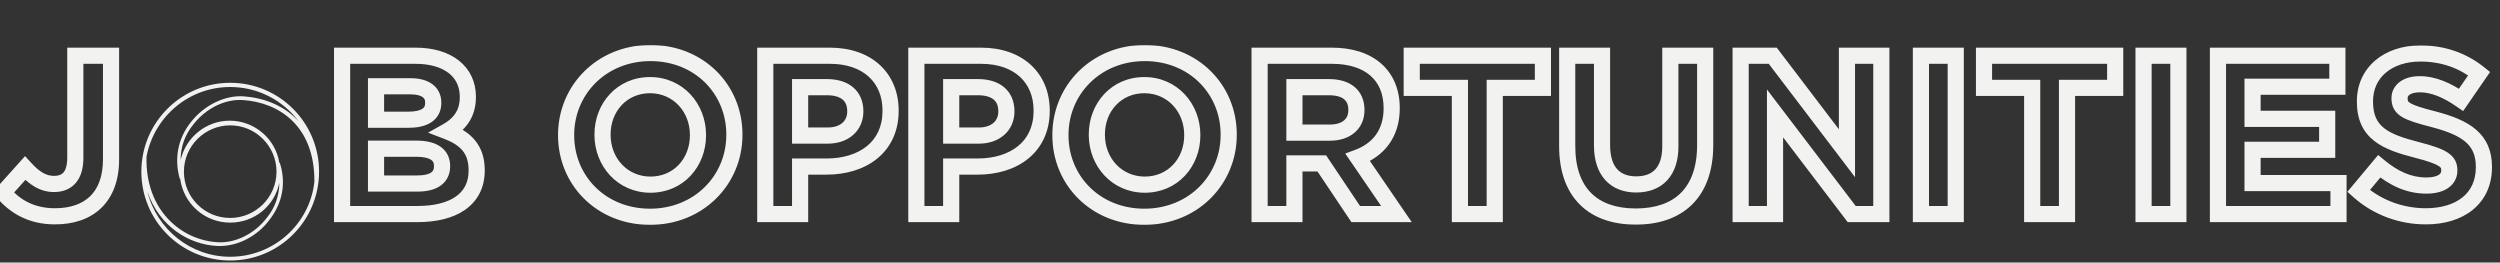 <svg width="619" height="65" viewBox="0 0 619 65" fill="none" xmlns="http://www.w3.org/2000/svg">
<rect x="0" y="0" width="619" height="65" fill="#333333" stroke="none"/>
<mask id="path-1-outside-1_376_1758" maskUnits="userSpaceOnUse" x="-2" y="11" width="32" height="45" fill="black">
<rect fill="white" x="-2" y="11" width="32" height="45"/>
<path d="M27.496 39.448C27.496 48.968 21.896 53.56 13.608 53.56C7.504 53.56 3.472 50.872 0.784 47.68L6.216 41.632C8.456 44.096 10.64 45.552 13.384 45.552C16.632 45.552 18.648 43.592 18.648 39.056V13.8H27.496V39.448Z"/>
</mask>
<path d="M0.784 47.68L-0.704 46.344L-1.866 47.638L-0.746 48.968L0.784 47.68ZM6.216 41.632L7.696 40.287L6.207 38.649L4.728 40.296L6.216 41.632ZM18.648 13.8V11.8H16.648V13.8H18.648ZM27.496 13.8H29.496V11.8H27.496V13.8ZM25.496 39.448C25.496 43.812 24.222 46.762 22.275 48.631C20.313 50.514 17.396 51.56 13.608 51.56V55.56C18.108 55.56 22.135 54.31 25.045 51.517C27.97 48.71 29.496 44.604 29.496 39.448H25.496ZM13.608 51.56C8.193 51.56 4.69 49.214 2.314 46.392L-0.746 48.968C2.254 52.53 6.815 55.56 13.608 55.56V51.56ZM2.272 49.016L7.704 42.968L4.728 40.296L-0.704 46.344L2.272 49.016ZM4.736 42.977C7.125 45.605 9.807 47.552 13.384 47.552V43.552C11.473 43.552 9.787 42.587 7.696 40.287L4.736 42.977ZM13.384 47.552C15.421 47.552 17.362 46.922 18.75 45.31C20.092 43.751 20.648 41.58 20.648 39.056H16.648C16.648 41.068 16.196 42.145 15.718 42.7C15.286 43.202 14.595 43.552 13.384 43.552V47.552ZM20.648 39.056V13.8H16.648V39.056H20.648ZM18.648 15.8H27.496V11.8H18.648V15.8ZM25.496 13.8V39.448H29.496V13.8H25.496Z" fill="#F2F2F0" mask="url(#path-1-outside-1_376_1758)"/>
<mask id="path-3-outside-2_376_1758" maskUnits="userSpaceOnUse" x="82" y="11" width="536" height="45" fill="black">
<rect fill="white" x="82" y="11" width="536" height="45"/>
<path d="M118.024 42.248C118.024 49.416 112.2 53 103.352 53H84.704V13.8H102.904C110.912 13.8 115.84 17.776 115.84 23.936V24.048C115.84 28.472 113.488 30.936 110.688 32.504C115.224 34.24 118.024 36.872 118.024 42.136V42.248ZM107.272 25.504V25.392C107.272 22.816 105.256 21.36 101.616 21.36H93.104V29.648H101.056C104.864 29.648 107.272 28.416 107.272 25.504ZM109.456 41.184V41.072C109.456 38.44 107.496 36.816 103.072 36.816H93.104V45.44H103.352C107.16 45.44 109.456 44.096 109.456 41.184ZM181.835 33.4C181.835 44.544 173.043 53.672 160.947 53.672C148.851 53.672 140.171 44.656 140.171 33.512V33.4C140.171 22.256 148.963 13.128 161.059 13.128C173.155 13.128 181.835 22.144 181.835 33.288V33.4ZM172.819 33.512V33.4C172.819 26.68 167.891 21.08 160.947 21.08C154.003 21.08 149.187 26.568 149.187 33.288V33.4C149.187 40.12 154.115 45.72 161.059 45.72C168.003 45.72 172.819 40.232 172.819 33.512ZM220.509 27.464C220.509 36.536 213.453 41.24 204.661 41.24H198.109V53H189.485V13.8H205.501C214.853 13.8 220.509 19.344 220.509 27.352V27.464ZM211.773 27.632V27.52C211.773 23.656 209.085 21.584 204.773 21.584H198.109V33.568H204.941C209.253 33.568 211.773 30.992 211.773 27.632ZM257.916 27.464C257.916 36.536 250.86 41.24 242.068 41.24H235.516V53H226.892V13.8H242.908C252.26 13.8 257.916 19.344 257.916 27.352V27.464ZM249.18 27.632V27.52C249.18 23.656 246.492 21.584 242.18 21.584H235.516V33.568H242.348C246.66 33.568 249.18 30.992 249.18 27.632ZM304.226 33.4C304.226 44.544 295.434 53.672 283.338 53.672C271.242 53.672 262.562 44.656 262.562 33.512V33.4C262.562 22.256 271.354 13.128 283.45 13.128C295.546 13.128 304.226 22.144 304.226 33.288V33.4ZM295.21 33.512V33.4C295.21 26.68 290.282 21.08 283.338 21.08C276.394 21.08 271.578 26.568 271.578 33.288V33.4C271.578 40.12 276.506 45.72 283.45 45.72C290.394 45.72 295.21 40.232 295.21 33.512ZM345.756 53H335.676L327.276 40.456H320.5V53H311.876V13.8H329.796C339.036 13.8 344.58 18.672 344.58 26.736V26.848C344.58 33.176 341.164 37.152 336.18 39L345.756 53ZM335.844 27.296V27.184C335.844 23.488 333.268 21.584 329.068 21.584H320.5V32.84H329.236C333.436 32.84 335.844 30.6 335.844 27.296ZM382.025 21.752H370.097V53H361.473V21.752H349.545V13.8H382.025V21.752ZM422.201 35.92C422.201 47.792 415.537 53.616 405.009 53.616C394.481 53.616 388.041 47.736 388.041 36.2V13.8H396.665V35.976C396.665 42.36 399.857 45.664 405.121 45.664C410.385 45.664 413.577 42.472 413.577 36.256V13.8H422.201V35.92ZM465.817 53H458.481L439.497 28.08V53H430.985V13.8H438.937L457.305 37.936V13.8H465.817V53ZM484.243 53H475.619V13.8H484.243V53ZM523.72 21.752H511.792V53H503.168V21.752H491.24V13.8H523.72V21.752ZM539.368 53H530.744V13.8H539.368V53ZM579.013 53H549.165V13.8H578.733V21.472H557.733V29.424H576.213V37.096H557.733V45.328H579.013V53ZM615.017 41.408C615.017 49.192 609.081 53.56 600.625 53.56C594.689 53.56 588.697 51.488 583.993 47.288L589.089 41.184C592.617 44.096 596.313 45.944 600.793 45.944C604.321 45.944 606.449 44.544 606.449 42.248V42.136C606.449 39.952 605.105 38.832 598.553 37.152C590.657 35.136 585.561 32.952 585.561 25.168V25.056C585.561 17.944 591.273 13.24 599.281 13.24C604.993 13.24 609.865 15.032 613.841 18.224L609.361 24.72C605.889 22.312 602.473 20.856 599.169 20.856C595.865 20.856 594.129 22.368 594.129 24.272V24.384C594.129 26.96 595.809 27.8 602.585 29.536C610.537 31.608 615.017 34.464 615.017 41.296V41.408Z"/>
</mask>
<path d="M84.704 53H82.704V55H84.704V53ZM84.704 13.8V11.8H82.704V13.8H84.704ZM110.688 32.504L109.711 30.759L105.985 32.846L109.973 34.372L110.688 32.504ZM93.104 21.36V19.36H91.104V21.36H93.104ZM93.104 29.648H91.104V31.648H93.104V29.648ZM93.104 36.816V34.816H91.104V36.816H93.104ZM93.104 45.44H91.104V47.44H93.104V45.44ZM116.024 42.248C116.024 45.207 114.864 47.271 112.86 48.673C110.758 50.143 107.549 51 103.352 51V55C108.003 55 112.13 54.065 115.152 51.951C118.272 49.769 120.024 46.457 120.024 42.248H116.024ZM103.352 51H84.704V55H103.352V51ZM86.704 53V13.8H82.704V53H86.704ZM84.704 15.8H102.904V11.8H84.704V15.8ZM102.904 15.8C106.6 15.8 109.353 16.719 111.135 18.127C112.868 19.497 113.84 21.442 113.84 23.936H117.84C117.84 20.27 116.348 17.148 113.615 14.989C110.931 12.869 107.216 11.8 102.904 11.8V15.8ZM113.84 23.936V24.048H117.84V23.936H113.84ZM113.84 24.048C113.84 25.88 113.361 27.202 112.666 28.214C111.954 29.25 110.937 30.072 109.711 30.759L111.665 34.249C113.239 33.368 114.798 32.173 115.962 30.48C117.143 28.762 117.84 26.64 117.84 24.048H113.84ZM109.973 34.372C112.078 35.178 113.556 36.11 114.515 37.271C115.438 38.387 116.024 39.888 116.024 42.136H120.024C120.024 39.12 119.21 36.673 117.599 34.723C116.024 32.818 113.834 31.566 111.403 30.636L109.973 34.372ZM116.024 42.136V42.248H120.024V42.136H116.024ZM109.272 25.504V25.392H105.272V25.504H109.272ZM109.272 25.392C109.272 23.51 108.497 21.874 106.973 20.783C105.544 19.762 103.658 19.36 101.616 19.36V23.36C103.214 23.36 104.156 23.686 104.645 24.037C105.039 24.318 105.272 24.698 105.272 25.392H109.272ZM101.616 19.36H93.104V23.36H101.616V19.36ZM91.104 21.36V29.648H95.104V21.36H91.104ZM93.104 31.648H101.056V27.648H93.104V31.648ZM101.056 31.648C103.115 31.648 105.11 31.326 106.65 30.365C108.337 29.314 109.272 27.623 109.272 25.504H105.272C105.272 26.297 105.003 26.678 104.534 26.971C103.918 27.355 102.805 27.648 101.056 27.648V31.648ZM111.456 41.184V41.072H107.456V41.184H111.456ZM111.456 41.072C111.456 39.191 110.716 37.478 109.075 36.322C107.55 35.248 105.474 34.816 103.072 34.816V38.816C105.094 38.816 106.21 39.197 106.771 39.592C107.216 39.906 107.456 40.321 107.456 41.072H111.456ZM103.072 34.816H93.104V38.816H103.072V34.816ZM91.104 36.816V45.44H95.104V36.816H91.104ZM93.104 47.44H103.352V43.44H93.104V47.44ZM103.352 47.44C105.435 47.44 107.421 47.082 108.941 46.068C110.591 44.968 111.456 43.255 111.456 41.184H107.456C107.456 42.025 107.173 42.44 106.723 42.74C106.143 43.126 105.077 43.44 103.352 43.44V47.44ZM179.835 33.4C179.835 43.422 171.956 51.672 160.947 51.672V55.672C174.13 55.672 183.835 45.666 183.835 33.4H179.835ZM160.947 51.672C149.938 51.672 142.171 43.533 142.171 33.512H138.171C138.171 45.779 147.765 55.672 160.947 55.672V51.672ZM142.171 33.512V33.4H138.171V33.512H142.171ZM142.171 33.4C142.171 23.378 150.05 15.128 161.059 15.128V11.128C147.876 11.128 138.171 21.134 138.171 33.4H142.171ZM161.059 15.128C172.069 15.128 179.835 23.267 179.835 33.288H183.835C183.835 21.021 174.242 11.128 161.059 11.128V15.128ZM179.835 33.288V33.4H183.835V33.288H179.835ZM174.819 33.512V33.4H170.819V33.512H174.819ZM174.819 33.4C174.819 25.699 169.115 19.08 160.947 19.08V23.08C166.667 23.08 170.819 27.661 170.819 33.4H174.819ZM160.947 19.08C152.777 19.08 147.187 25.589 147.187 33.288H151.187C151.187 27.547 155.229 23.08 160.947 23.08V19.08ZM147.187 33.288V33.4H151.187V33.288H147.187ZM147.187 33.4C147.187 41.101 152.891 47.72 161.059 47.72V43.72C155.339 43.72 151.187 39.139 151.187 33.4H147.187ZM161.059 47.72C169.229 47.72 174.819 41.211 174.819 33.512H170.819C170.819 39.253 166.777 43.72 161.059 43.72V47.72ZM198.109 41.24V39.24H196.109V41.24H198.109ZM198.109 53V55H200.109V53H198.109ZM189.485 53H187.485V55H189.485V53ZM189.485 13.8V11.8H187.485V13.8H189.485ZM198.109 21.584V19.584H196.109V21.584H198.109ZM198.109 33.568H196.109V35.568H198.109V33.568ZM218.509 27.464C218.509 31.426 216.995 34.286 214.626 36.197C212.205 38.151 208.725 39.24 204.661 39.24V43.24C209.39 43.24 213.833 41.977 217.138 39.31C220.495 36.602 222.509 32.574 222.509 27.464H218.509ZM204.661 39.24H198.109V43.24H204.661V39.24ZM196.109 41.24V53H200.109V41.24H196.109ZM198.109 51H189.485V55H198.109V51ZM191.485 53V13.8H187.485V53H191.485ZM189.485 15.8H205.501V11.8H189.485V15.8ZM205.501 15.8C209.784 15.8 213.015 17.064 215.155 19.042C217.281 21.007 218.509 23.839 218.509 27.352H222.509C222.509 22.857 220.909 18.913 217.87 16.104C214.843 13.307 210.57 11.8 205.501 11.8V15.8ZM218.509 27.352V27.464H222.509V27.352H218.509ZM213.773 27.632V27.52H209.773V27.632H213.773ZM213.773 27.52C213.773 25.087 212.904 22.999 211.164 21.561C209.48 20.169 207.22 19.584 204.773 19.584V23.584C206.638 23.584 207.878 24.035 208.616 24.645C209.298 25.209 209.773 26.089 209.773 27.52H213.773ZM204.773 19.584H198.109V23.584H204.773V19.584ZM196.109 21.584V33.568H200.109V21.584H196.109ZM198.109 35.568H204.941V31.568H198.109V35.568ZM204.941 35.568C207.495 35.568 209.715 34.8 211.32 33.339C212.936 31.869 213.773 29.833 213.773 27.632H209.773C209.773 28.791 209.351 29.723 208.628 30.381C207.895 31.048 206.699 31.568 204.941 31.568V35.568ZM235.516 41.24V39.24H233.516V41.24H235.516ZM235.516 53V55H237.516V53H235.516ZM226.892 53H224.892V55H226.892V53ZM226.892 13.8V11.8H224.892V13.8H226.892ZM235.516 21.584V19.584H233.516V21.584H235.516ZM235.516 33.568H233.516V35.568H235.516V33.568ZM255.916 27.464C255.916 31.426 254.401 34.286 252.033 36.197C249.611 38.151 246.131 39.24 242.068 39.24V43.24C246.796 43.24 251.24 41.977 254.544 39.31C257.902 36.602 259.916 32.574 259.916 27.464H255.916ZM242.068 39.24H235.516V43.24H242.068V39.24ZM233.516 41.24V53H237.516V41.24H233.516ZM235.516 51H226.892V55H235.516V51ZM228.892 53V13.8H224.892V53H228.892ZM226.892 15.8H242.908V11.8H226.892V15.8ZM242.908 15.8C247.191 15.8 250.421 17.064 252.561 19.042C254.688 21.007 255.916 23.839 255.916 27.352H259.916C259.916 22.857 258.315 18.913 255.276 16.104C252.25 13.307 247.976 11.8 242.908 11.8V15.8ZM255.916 27.352V27.464H259.916V27.352H255.916ZM251.18 27.632V27.52H247.18V27.632H251.18ZM251.18 27.52C251.18 25.087 250.31 22.999 248.571 21.561C246.887 20.169 244.626 19.584 242.18 19.584V23.584C244.045 23.584 245.284 24.035 246.022 24.645C246.705 25.209 247.18 26.089 247.18 27.52H251.18ZM242.18 19.584H235.516V23.584H242.18V19.584ZM233.516 21.584V33.568H237.516V21.584H233.516ZM235.516 35.568H242.348V31.568H235.516V35.568ZM242.348 35.568C244.902 35.568 247.122 34.8 248.727 33.339C250.342 31.869 251.18 29.833 251.18 27.632H247.18C247.18 28.791 246.757 29.723 246.034 30.381C245.301 31.048 244.105 31.568 242.348 31.568V35.568ZM302.226 33.4C302.226 43.422 294.347 51.672 283.338 51.672V55.672C296.52 55.672 306.226 45.666 306.226 33.4H302.226ZM283.338 51.672C272.328 51.672 264.562 43.533 264.562 33.512H260.562C260.562 45.779 270.155 55.672 283.338 55.672V51.672ZM264.562 33.512V33.4H260.562V33.512H264.562ZM264.562 33.4C264.562 23.378 272.44 15.128 283.45 15.128V11.128C270.267 11.128 260.562 21.134 260.562 33.4H264.562ZM283.45 15.128C294.459 15.128 302.226 23.267 302.226 33.288H306.226C306.226 21.021 296.632 11.128 283.45 11.128V15.128ZM302.226 33.288V33.4H306.226V33.288H302.226ZM297.21 33.512V33.4H293.21V33.512H297.21ZM297.21 33.4C297.21 25.699 291.506 19.08 283.338 19.08V23.08C289.058 23.08 293.21 27.661 293.21 33.4H297.21ZM283.338 19.08C275.168 19.08 269.578 25.589 269.578 33.288H273.578C273.578 27.547 277.619 23.08 283.338 23.08V19.08ZM269.578 33.288V33.4H273.578V33.288H269.578ZM269.578 33.4C269.578 41.101 275.282 47.72 283.45 47.72V43.72C277.73 43.72 273.578 39.139 273.578 33.4H269.578ZM283.45 47.72C291.619 47.72 297.21 41.211 297.21 33.512H293.21C293.21 39.253 289.168 43.72 283.45 43.72V47.72ZM345.756 53V55H349.547L347.407 51.871L345.756 53ZM335.676 53L334.014 54.113L334.608 55H335.676V53ZM327.276 40.456L328.938 39.343L328.344 38.456H327.276V40.456ZM320.5 40.456V38.456H318.5V40.456H320.5ZM320.5 53V55H322.5V53H320.5ZM311.876 53H309.876V55H311.876V53ZM311.876 13.8V11.8H309.876V13.8H311.876ZM336.18 39L335.485 37.125L333.083 38.015L334.529 40.129L336.18 39ZM320.5 21.584V19.584H318.5V21.584H320.5ZM320.5 32.84H318.5V34.84H320.5V32.84ZM345.756 51H335.676V55H345.756V51ZM337.338 51.887L328.938 39.343L325.614 41.569L334.014 54.113L337.338 51.887ZM327.276 38.456H320.5V42.456H327.276V38.456ZM318.5 40.456V53H322.5V40.456H318.5ZM320.5 51H311.876V55H320.5V51ZM313.876 53V13.8H309.876V53H313.876ZM311.876 15.8H329.796V11.8H311.876V15.8ZM329.796 15.8C334.082 15.8 337.258 16.929 339.335 18.748C341.378 20.538 342.58 23.189 342.58 26.736H346.58C346.58 22.219 345.01 18.402 341.971 15.74C338.966 13.107 334.75 11.8 329.796 11.8V15.8ZM342.58 26.736V26.848H346.58V26.736H342.58ZM342.58 26.848C342.58 29.636 341.834 31.787 340.636 33.422C339.43 35.068 337.678 36.312 335.485 37.125L336.875 40.875C339.666 39.84 342.114 38.172 343.862 35.786C345.618 33.389 346.58 30.388 346.58 26.848H342.58ZM334.529 40.129L344.105 54.129L347.407 51.871L337.831 37.871L334.529 40.129ZM337.844 27.296V27.184H333.844V27.296H337.844ZM337.844 27.184C337.844 24.83 336.998 22.814 335.283 21.438C333.635 20.116 331.434 19.584 329.068 19.584V23.584C330.902 23.584 332.089 24.004 332.779 24.558C333.402 25.058 333.844 25.842 333.844 27.184H337.844ZM329.068 19.584H320.5V23.584H329.068V19.584ZM318.5 21.584V32.84H322.5V21.584H318.5ZM320.5 34.84H329.236V30.84H320.5V34.84ZM329.236 34.84C331.677 34.84 333.839 34.188 335.422 32.821C337.036 31.427 337.844 29.465 337.844 27.296H333.844C333.844 28.431 333.448 29.241 332.808 29.793C332.137 30.372 330.995 30.84 329.236 30.84V34.84ZM382.025 21.752V23.752H384.025V21.752H382.025ZM370.097 21.752V19.752H368.097V21.752H370.097ZM370.097 53V55H372.097V53H370.097ZM361.473 53H359.473V55H361.473V53ZM361.473 21.752H363.473V19.752H361.473V21.752ZM349.545 21.752H347.545V23.752H349.545V21.752ZM349.545 13.8V11.8H347.545V13.8H349.545ZM382.025 13.8H384.025V11.8H382.025V13.8ZM382.025 19.752H370.097V23.752H382.025V19.752ZM368.097 21.752V53H372.097V21.752H368.097ZM370.097 51H361.473V55H370.097V51ZM363.473 53V21.752H359.473V53H363.473ZM361.473 19.752H349.545V23.752H361.473V19.752ZM351.545 21.752V13.8H347.545V21.752H351.545ZM349.545 15.8H382.025V11.8H349.545V15.8ZM380.025 13.8V21.752H384.025V13.8H380.025ZM388.041 13.8V11.8H386.041V13.8H388.041ZM396.665 13.8H398.665V11.8H396.665V13.8ZM413.577 13.8V11.8H411.577V13.8H413.577ZM422.201 13.8H424.201V11.8H422.201V13.8ZM420.201 35.92C420.201 41.487 418.646 45.334 416.149 47.796C413.646 50.264 409.916 51.616 405.009 51.616V55.616C410.63 55.616 415.496 54.056 418.957 50.644C422.424 47.226 424.201 42.225 424.201 35.92H420.201ZM405.009 51.616C400.108 51.616 396.436 50.253 393.988 47.816C391.543 45.383 390.041 41.602 390.041 36.2H386.041C386.041 42.334 387.76 47.261 391.166 50.652C394.57 54.039 399.382 55.616 405.009 55.616V51.616ZM390.041 36.2V13.8H386.041V36.2H390.041ZM388.041 15.8H396.665V11.8H388.041V15.8ZM394.665 13.8V35.976H398.665V13.8H394.665ZM394.665 35.976C394.665 39.478 395.541 42.442 397.43 44.549C399.348 46.688 402.058 47.664 405.121 47.664V43.664C402.92 43.664 401.402 42.987 400.408 41.879C399.386 40.738 398.665 38.858 398.665 35.976H394.665ZM405.121 47.664C408.163 47.664 410.868 46.73 412.792 44.649C414.695 42.59 415.577 39.687 415.577 36.256H411.577C411.577 39.041 410.863 40.842 409.855 41.933C408.867 43.002 407.343 43.664 405.121 43.664V47.664ZM415.577 36.256V13.8H411.577V36.256H415.577ZM413.577 15.8H422.201V11.8H413.577V15.8ZM420.201 13.8V35.92H424.201V13.8H420.201ZM465.817 53V55H467.817V53H465.817ZM458.481 53L456.89 54.212L457.491 55H458.481V53ZM439.497 28.08L441.088 26.868L437.497 22.154V28.08H439.497ZM439.497 53V55H441.497V53H439.497ZM430.985 53H428.985V55H430.985V53ZM430.985 13.8V11.8H428.985V13.8H430.985ZM438.937 13.8L440.529 12.589L439.928 11.8H438.937V13.8ZM457.305 37.936L455.714 39.147L459.305 43.867V37.936H457.305ZM457.305 13.8V11.8H455.305V13.8H457.305ZM465.817 13.8H467.817V11.8H465.817V13.8ZM465.817 51H458.481V55H465.817V51ZM460.072 51.788L441.088 26.868L437.906 29.292L456.89 54.212L460.072 51.788ZM437.497 28.08V53H441.497V28.08H437.497ZM439.497 51H430.985V55H439.497V51ZM432.985 53V13.8H428.985V53H432.985ZM430.985 15.8H438.937V11.8H430.985V15.8ZM437.346 15.011L455.714 39.147L458.897 36.725L440.529 12.589L437.346 15.011ZM459.305 37.936V13.8H455.305V37.936H459.305ZM457.305 15.8H465.817V11.8H457.305V15.8ZM463.817 13.8V53H467.817V13.8H463.817ZM484.243 53V55H486.243V53H484.243ZM475.619 53H473.619V55H475.619V53ZM475.619 13.8V11.8H473.619V13.8H475.619ZM484.243 13.8H486.243V11.8H484.243V13.8ZM484.243 51H475.619V55H484.243V51ZM477.619 53V13.8H473.619V53H477.619ZM475.619 15.8H484.243V11.8H475.619V15.8ZM482.243 13.8V53H486.243V13.8H482.243ZM523.72 21.752V23.752H525.72V21.752H523.72ZM511.792 21.752V19.752H509.792V21.752H511.792ZM511.792 53V55H513.792V53H511.792ZM503.168 53H501.168V55H503.168V53ZM503.168 21.752H505.168V19.752H503.168V21.752ZM491.24 21.752H489.24V23.752H491.24V21.752ZM491.24 13.8V11.8H489.24V13.8H491.24ZM523.72 13.8H525.72V11.8H523.72V13.8ZM523.72 19.752H511.792V23.752H523.72V19.752ZM509.792 21.752V53H513.792V21.752H509.792ZM511.792 51H503.168V55H511.792V51ZM505.168 53V21.752H501.168V53H505.168ZM503.168 19.752H491.24V23.752H503.168V19.752ZM493.24 21.752V13.8H489.24V21.752H493.24ZM491.24 15.8H523.72V11.8H491.24V15.8ZM521.72 13.8V21.752H525.72V13.8H521.72ZM539.368 53V55H541.368V53H539.368ZM530.744 53H528.744V55H530.744V53ZM530.744 13.8V11.8H528.744V13.8H530.744ZM539.368 13.8H541.368V11.8H539.368V13.8ZM539.368 51H530.744V55H539.368V51ZM532.744 53V13.8H528.744V53H532.744ZM530.744 15.8H539.368V11.8H530.744V15.8ZM537.368 13.8V53H541.368V13.8H537.368ZM579.013 53V55H581.013V53H579.013ZM549.165 53H547.165V55H549.165V53ZM549.165 13.8V11.8H547.165V13.8H549.165ZM578.733 13.8H580.733V11.8H578.733V13.8ZM578.733 21.472V23.472H580.733V21.472H578.733ZM557.733 21.472V19.472H555.733V21.472H557.733ZM557.733 29.424H555.733V31.424H557.733V29.424ZM576.213 29.424H578.213V27.424H576.213V29.424ZM576.213 37.096V39.096H578.213V37.096H576.213ZM557.733 37.096V35.096H555.733V37.096H557.733ZM557.733 45.328H555.733V47.328H557.733V45.328ZM579.013 45.328H581.013V43.328H579.013V45.328ZM579.013 51H549.165V55H579.013V51ZM551.165 53V13.8H547.165V53H551.165ZM549.165 15.8H578.733V11.8H549.165V15.8ZM576.733 13.8V21.472H580.733V13.8H576.733ZM578.733 19.472H557.733V23.472H578.733V19.472ZM555.733 21.472V29.424H559.733V21.472H555.733ZM557.733 31.424H576.213V27.424H557.733V31.424ZM574.213 29.424V37.096H578.213V29.424H574.213ZM576.213 35.096H557.733V39.096H576.213V35.096ZM555.733 37.096V45.328H559.733V37.096H555.733ZM557.733 47.328H579.013V43.328H557.733V47.328ZM577.013 45.328V53H581.013V45.328H577.013ZM583.993 47.288L582.457 46.006L581.217 47.491L582.661 48.78L583.993 47.288ZM589.089 41.184L590.362 39.642L588.828 38.376L587.553 39.902L589.089 41.184ZM598.553 37.152L599.049 35.215L599.047 35.214L598.553 37.152ZM613.841 18.224L615.487 19.36L616.543 17.829L615.093 16.664L613.841 18.224ZM609.361 24.72L608.221 26.363L609.869 27.506L611.007 25.855L609.361 24.72ZM602.585 29.536L603.089 27.601L603.081 27.599L602.585 29.536ZM613.017 41.408C613.017 44.742 611.77 47.193 609.73 48.851C607.64 50.55 604.531 51.56 600.625 51.56V55.56C605.174 55.56 609.261 54.386 612.253 51.955C615.295 49.483 617.017 45.858 617.017 41.408H613.017ZM600.625 51.56C595.148 51.56 589.639 49.648 585.325 45.796L582.661 48.78C587.754 53.328 594.229 55.56 600.625 55.56V51.56ZM585.528 48.57L590.624 42.466L587.553 39.902L582.457 46.006L585.528 48.57ZM587.815 42.726C591.559 45.816 595.691 47.944 600.793 47.944V43.944C596.934 43.944 593.674 42.376 590.362 39.642L587.815 42.726ZM600.793 47.944C602.782 47.944 604.626 47.555 606.039 46.63C607.537 45.65 608.449 44.117 608.449 42.248H604.449C604.449 42.675 604.296 42.99 603.848 43.284C603.315 43.633 602.331 43.944 600.793 43.944V47.944ZM608.449 42.248V42.136H604.449V42.248H608.449ZM608.449 42.136C608.449 41.384 608.332 40.559 607.91 39.748C607.487 38.935 606.843 38.304 606.06 37.786C604.59 36.815 602.307 36.05 599.049 35.215L598.056 39.089C601.35 39.934 603.015 40.569 603.855 41.124C604.227 41.369 604.329 41.532 604.362 41.596C604.397 41.662 604.449 41.796 604.449 42.136H608.449ZM599.047 35.214C595.078 34.201 592.219 33.229 590.329 31.748C588.617 30.408 587.561 28.534 587.561 25.168H583.561C583.561 29.587 585.052 32.696 587.862 34.898C590.494 36.959 594.131 38.087 598.058 39.09L599.047 35.214ZM587.561 25.168V25.056H583.561V25.168H587.561ZM587.561 25.056C587.561 22.077 588.738 19.683 590.713 18.005C592.715 16.303 595.658 15.24 599.281 15.24V11.24C594.895 11.24 590.978 12.529 588.122 14.957C585.239 17.409 583.561 20.923 583.561 25.056H587.561ZM599.281 15.24C604.545 15.24 608.974 16.881 612.588 19.784L615.093 16.664C610.756 13.183 605.44 11.24 599.281 11.24V15.24ZM612.194 17.088L607.714 23.584L611.007 25.855L615.487 19.36L612.194 17.088ZM610.5 23.077C606.871 20.559 603.052 18.856 599.169 18.856V22.856C601.893 22.856 604.906 24.065 608.221 26.363L610.5 23.077ZM599.169 18.856C597.237 18.856 595.522 19.295 594.233 20.233C592.896 21.205 592.129 22.647 592.129 24.272H596.129C596.129 23.993 596.229 23.727 596.586 23.468C596.991 23.173 597.796 22.856 599.169 22.856V18.856ZM592.129 24.272V24.384H596.129V24.272H592.129ZM592.129 24.384C592.129 25.244 592.269 26.151 592.754 27.012C593.239 27.874 593.961 28.502 594.798 28.997C596.357 29.918 598.769 30.623 602.088 31.473L603.081 27.599C599.624 26.713 597.808 26.13 596.833 25.553C596.403 25.299 596.282 25.125 596.24 25.051C596.198 24.976 596.129 24.812 596.129 24.384H592.129ZM602.08 31.471C605.991 32.49 608.723 33.63 610.475 35.144C612.103 36.551 613.017 38.396 613.017 41.296H617.017C617.017 37.364 615.691 34.365 613.09 32.118C610.614 29.977 607.13 28.654 603.089 27.601L602.08 31.471ZM613.017 41.296V41.408H617.017V41.296H613.017Z" fill="#F2F2F0" mask="url(#path-3-outside-2_376_1758)"/>
<path d="M57 20.5C44.842 20.5 35 30.342 35 42.5C35 54.658 44.842 64.5 57 64.5C69.158 64.5 79 54.658 79 42.5C79 30.342 69.158 20.5 57 20.5ZM57 21.542C63.947 21.542 70.084 24.9 73.905 29.995C70.316 26.058 65.221 24.205 60.358 23.858C55.726 23.511 50.516 26.058 47.274 30.226C44.032 34.279 43.105 39.258 44.495 44.237H44.611C45.421 50.374 50.632 55.121 57 55.121C63.021 55.121 68 50.953 69.158 45.279C69.158 48.405 68.116 51.416 66.032 53.963C63.021 57.9 58.274 60.216 53.989 59.984C44.958 59.521 35.926 52.111 36.274 38.795C38.126 28.953 46.695 21.542 57 21.542ZM45.537 42.5C45.537 36.132 50.747 31.037 57 31.037C63.368 31.037 68.463 36.247 68.463 42.5C68.463 48.868 63.253 53.963 57 53.963C50.632 53.963 45.537 48.868 45.537 42.5ZM57 63.574C47.158 63.574 38.821 56.742 36.505 47.479C39.4 55.932 46.579 60.563 53.874 60.91C54.105 60.91 54.221 60.91 54.453 60.91C58.968 60.91 63.716 58.479 66.726 54.426C69.968 50.258 70.895 45.279 69.274 40.3H69.158C68.232 34.395 63.021 29.879 56.884 29.879C50.979 29.879 46 34.047 44.726 39.605C44.726 36.363 45.768 33.353 47.968 30.689C51.095 26.753 55.842 24.437 60.242 24.784C68.811 25.363 77.958 30.921 77.842 45.047C76.684 55.468 67.768 63.574 57 63.574Z" fill="#F2F2F0"/>
</svg>
